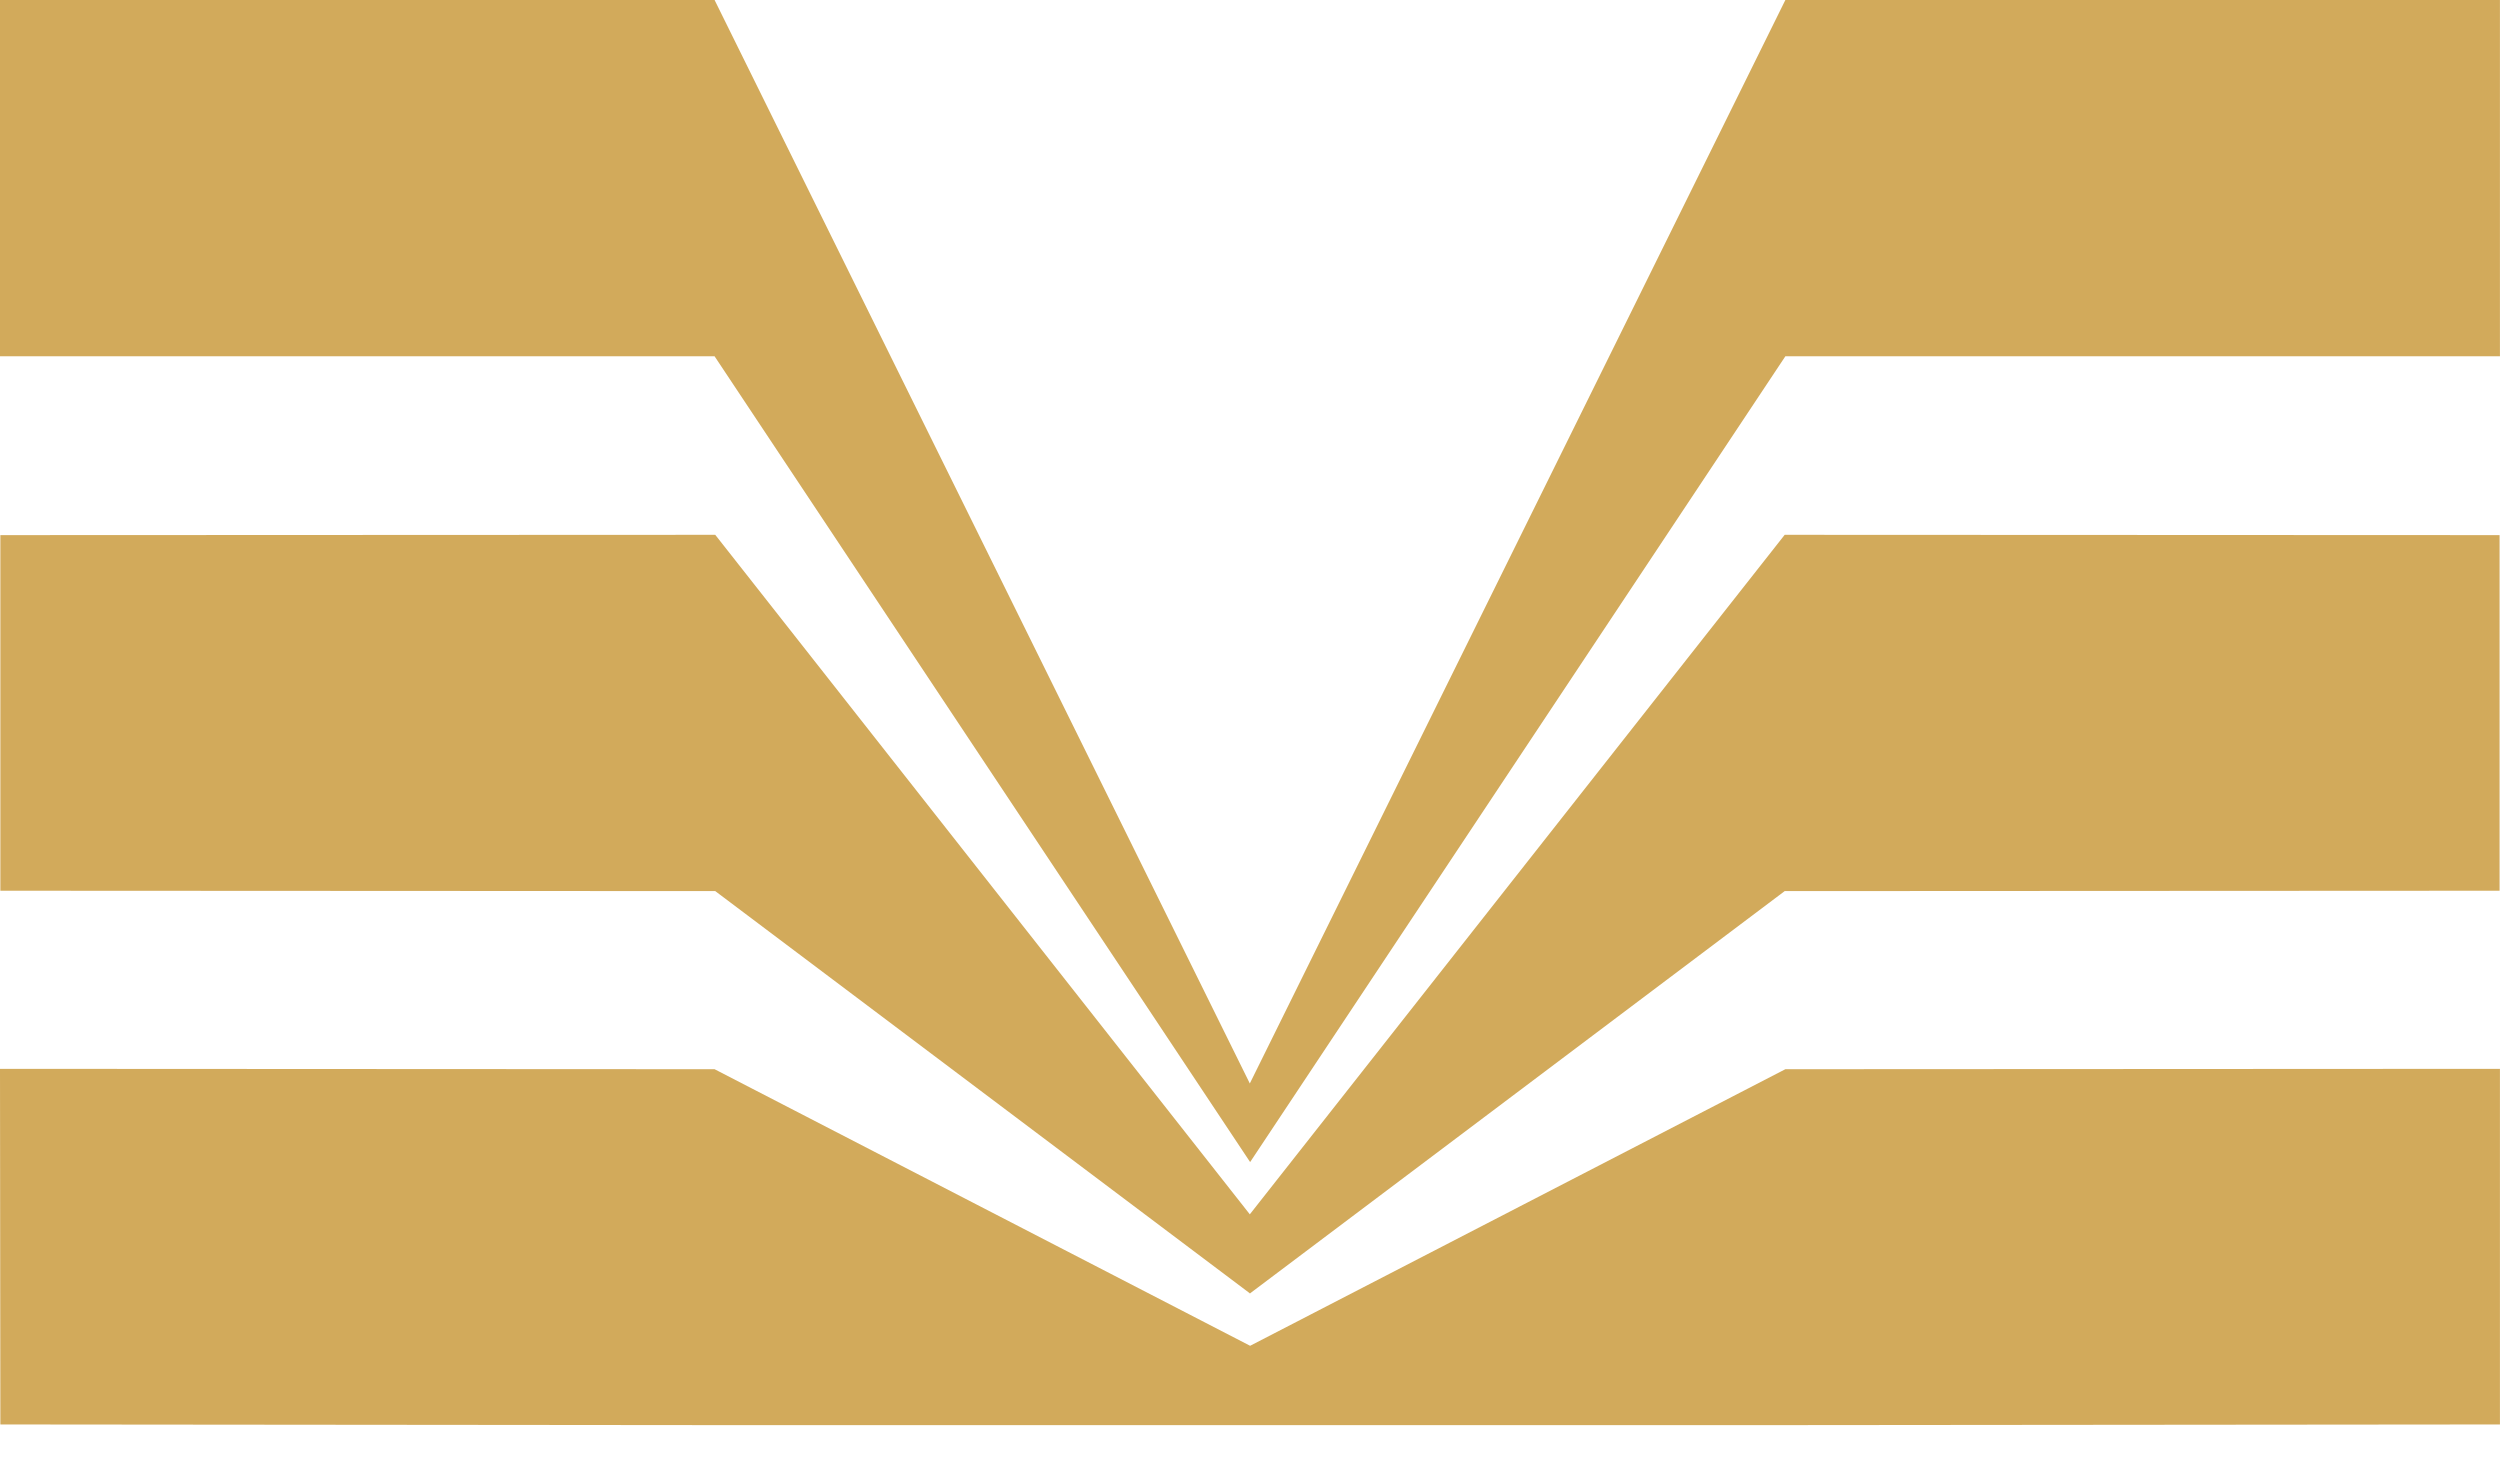 <?xml version="1.0" encoding="UTF-8"?> <svg xmlns="http://www.w3.org/2000/svg" width="41" height="24" viewBox="0 0 41 24" fill="none"><path d="M29.28 0L20.497 17.769L11.719 0H0V5.843H11.719L20.502 19.058L29.28 5.843H40.999V0H29.28Z" fill="#D2AA5B"></path><path d="M20.497 21.215H20.502V21.21L29.269 14.614L40.993 14.608V8.776L29.269 8.771L20.497 19.915L11.73 8.771L0.006 8.776V14.608L11.73 14.614L20.497 21.21V21.215Z" fill="#D2AA5B"></path><path d="M20.502 22.071L11.719 17.535L0 17.529L0.006 23.361L11.719 23.372H20.502H29.28L40.999 23.361V17.529L29.28 17.535L20.502 22.071Z" fill="#D2AA5B"></path></svg> 